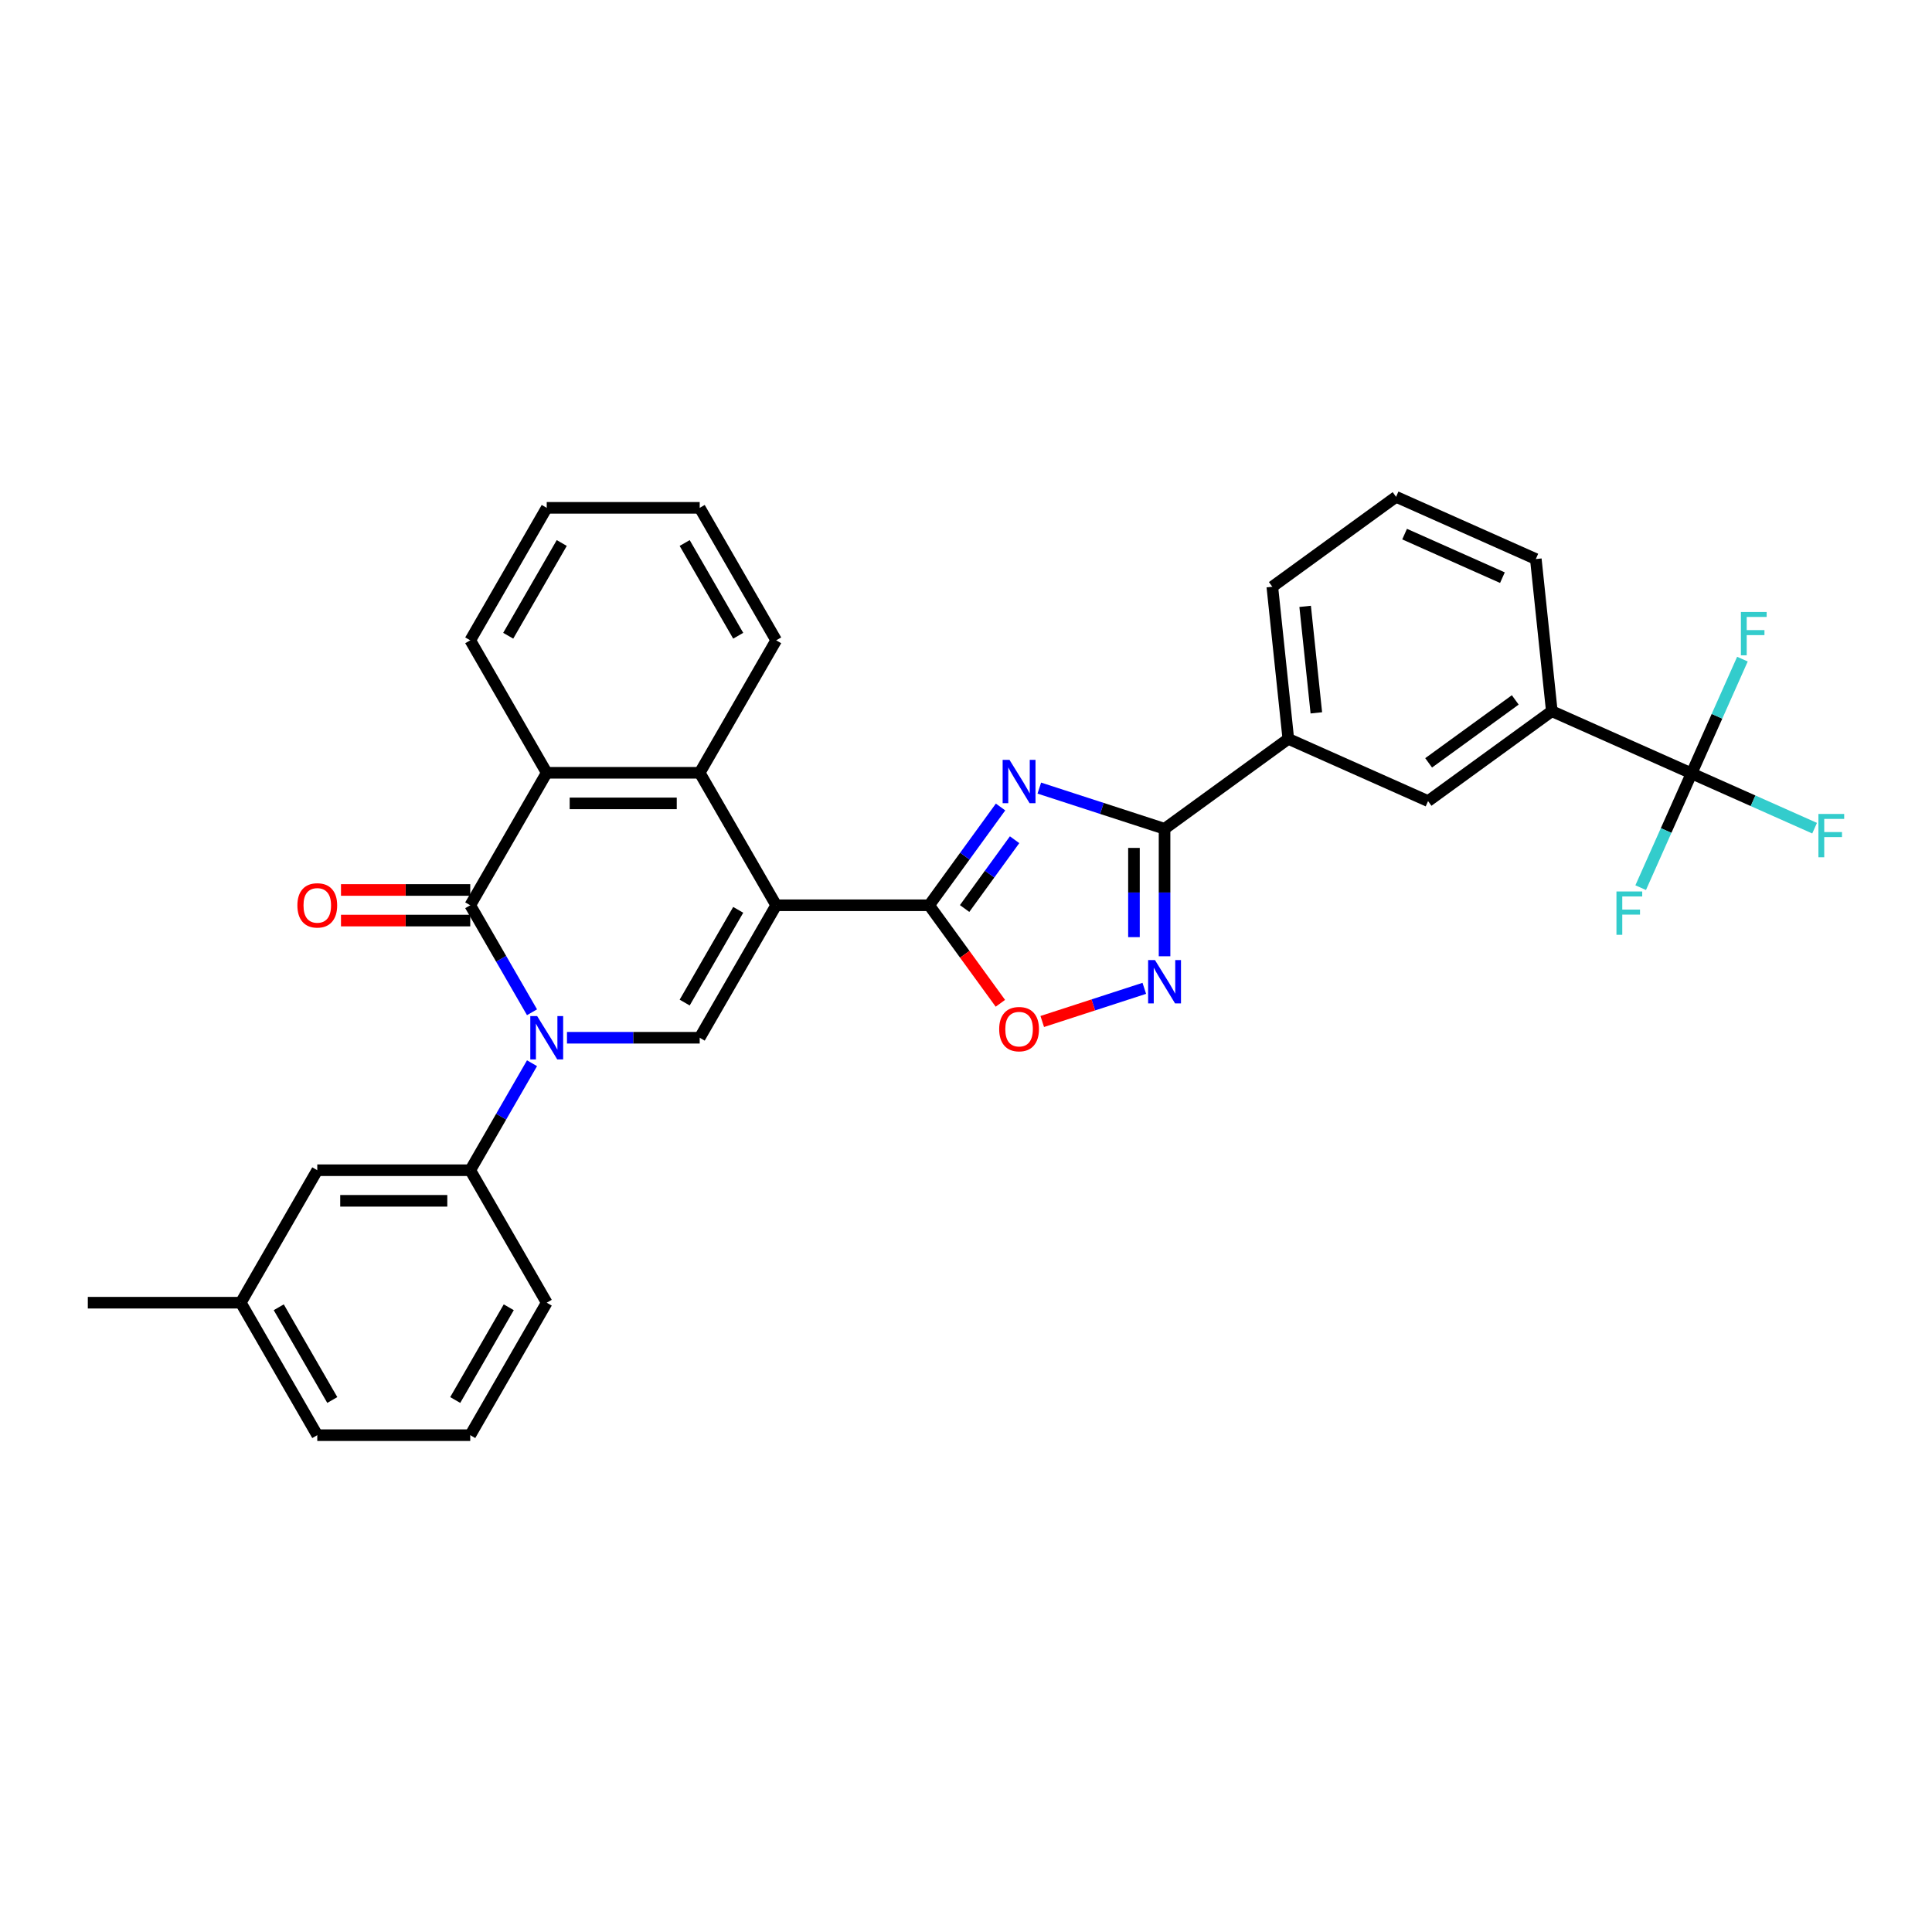 <?xml version='1.0' encoding='iso-8859-1'?>
<svg version='1.1' baseProfile='full'
              xmlns='http://www.w3.org/2000/svg'
                      xmlns:rdkit='http://www.rdkit.org/xml'
                      xmlns:xlink='http://www.w3.org/1999/xlink'
                  xml:space='preserve'
width='1000px' height='1000px' viewBox='0 0 1000 1000'>
<!-- END OF HEADER -->
<rect style='opacity:1.0;fill:#FFFFFF;stroke:none' width='1000' height='1000' x='0' y='0'> </rect>
<path class='bond-1' d='M 401.752,468.566 L 480.93,468.566' style='fill:none;fill-rule:evenodd;stroke:#000000;stroke-width:6px;stroke-linecap:butt;stroke-linejoin:miter;stroke-opacity:1' />
<path class='bond-4' d='M 401.752,468.566 L 362.164,537.136' style='fill:none;fill-rule:evenodd;stroke:#000000;stroke-width:6px;stroke-linecap:butt;stroke-linejoin:miter;stroke-opacity:1' />
<path class='bond-4' d='M 382.1,470.934 L 354.388,518.933' style='fill:none;fill-rule:evenodd;stroke:#000000;stroke-width:6px;stroke-linecap:butt;stroke-linejoin:miter;stroke-opacity:1' />
<path class='bond-7' d='M 401.752,468.566 L 362.164,399.997' style='fill:none;fill-rule:evenodd;stroke:#000000;stroke-width:6px;stroke-linecap:butt;stroke-linejoin:miter;stroke-opacity:1' />
<path class='bond-0' d='M 293.47,537.136 L 327.817,537.136' style='fill:none;fill-rule:evenodd;stroke:#0000FF;stroke-width:6px;stroke-linecap:butt;stroke-linejoin:miter;stroke-opacity:1' />
<path class='bond-0' d='M 327.817,537.136 L 362.164,537.136' style='fill:none;fill-rule:evenodd;stroke:#000000;stroke-width:6px;stroke-linecap:butt;stroke-linejoin:miter;stroke-opacity:1' />
<path class='bond-11' d='M 275.371,550.327 L 259.384,578.016' style='fill:none;fill-rule:evenodd;stroke:#0000FF;stroke-width:6px;stroke-linecap:butt;stroke-linejoin:miter;stroke-opacity:1' />
<path class='bond-11' d='M 259.384,578.016 L 243.398,605.705' style='fill:none;fill-rule:evenodd;stroke:#000000;stroke-width:6px;stroke-linecap:butt;stroke-linejoin:miter;stroke-opacity:1' />
<path class='bond-32' d='M 275.371,523.945 L 259.384,496.256' style='fill:none;fill-rule:evenodd;stroke:#0000FF;stroke-width:6px;stroke-linecap:butt;stroke-linejoin:miter;stroke-opacity:1' />
<path class='bond-32' d='M 259.384,496.256 L 243.398,468.566' style='fill:none;fill-rule:evenodd;stroke:#000000;stroke-width:6px;stroke-linecap:butt;stroke-linejoin:miter;stroke-opacity:1' />
<path class='bond-2' d='M 480.93,468.566 L 499.407,443.134' style='fill:none;fill-rule:evenodd;stroke:#000000;stroke-width:6px;stroke-linecap:butt;stroke-linejoin:miter;stroke-opacity:1' />
<path class='bond-2' d='M 499.407,443.134 L 517.885,417.701' style='fill:none;fill-rule:evenodd;stroke:#0000FF;stroke-width:6px;stroke-linecap:butt;stroke-linejoin:miter;stroke-opacity:1' />
<path class='bond-2' d='M 499.284,470.244 L 512.219,452.442' style='fill:none;fill-rule:evenodd;stroke:#000000;stroke-width:6px;stroke-linecap:butt;stroke-linejoin:miter;stroke-opacity:1' />
<path class='bond-2' d='M 512.219,452.442 L 525.153,434.639' style='fill:none;fill-rule:evenodd;stroke:#0000FF;stroke-width:6px;stroke-linecap:butt;stroke-linejoin:miter;stroke-opacity:1' />
<path class='bond-9' d='M 480.93,468.566 L 499.361,493.935' style='fill:none;fill-rule:evenodd;stroke:#000000;stroke-width:6px;stroke-linecap:butt;stroke-linejoin:miter;stroke-opacity:1' />
<path class='bond-9' d='M 499.361,493.935 L 517.793,519.304' style='fill:none;fill-rule:evenodd;stroke:#FF0000;stroke-width:6px;stroke-linecap:butt;stroke-linejoin:miter;stroke-opacity:1' />
<path class='bond-5' d='M 537.952,407.917 L 570.361,418.447' style='fill:none;fill-rule:evenodd;stroke:#0000FF;stroke-width:6px;stroke-linecap:butt;stroke-linejoin:miter;stroke-opacity:1' />
<path class='bond-5' d='M 570.361,418.447 L 602.771,428.978' style='fill:none;fill-rule:evenodd;stroke:#000000;stroke-width:6px;stroke-linecap:butt;stroke-linejoin:miter;stroke-opacity:1' />
<path class='bond-3' d='M 243.398,468.566 L 282.986,399.997' style='fill:none;fill-rule:evenodd;stroke:#000000;stroke-width:6px;stroke-linecap:butt;stroke-linejoin:miter;stroke-opacity:1' />
<path class='bond-15' d='M 243.398,460.649 L 209.945,460.649' style='fill:none;fill-rule:evenodd;stroke:#000000;stroke-width:6px;stroke-linecap:butt;stroke-linejoin:miter;stroke-opacity:1' />
<path class='bond-15' d='M 209.945,460.649 L 176.493,460.649' style='fill:none;fill-rule:evenodd;stroke:#FF0000;stroke-width:6px;stroke-linecap:butt;stroke-linejoin:miter;stroke-opacity:1' />
<path class='bond-15' d='M 243.398,476.484 L 209.945,476.484' style='fill:none;fill-rule:evenodd;stroke:#000000;stroke-width:6px;stroke-linecap:butt;stroke-linejoin:miter;stroke-opacity:1' />
<path class='bond-15' d='M 209.945,476.484 L 176.493,476.484' style='fill:none;fill-rule:evenodd;stroke:#FF0000;stroke-width:6px;stroke-linecap:butt;stroke-linejoin:miter;stroke-opacity:1' />
<path class='bond-12' d='M 602.771,428.978 L 666.827,382.438' style='fill:none;fill-rule:evenodd;stroke:#000000;stroke-width:6px;stroke-linecap:butt;stroke-linejoin:miter;stroke-opacity:1' />
<path class='bond-33' d='M 602.771,428.978 L 602.771,461.971' style='fill:none;fill-rule:evenodd;stroke:#000000;stroke-width:6px;stroke-linecap:butt;stroke-linejoin:miter;stroke-opacity:1' />
<path class='bond-33' d='M 602.771,461.971 L 602.771,494.964' style='fill:none;fill-rule:evenodd;stroke:#0000FF;stroke-width:6px;stroke-linecap:butt;stroke-linejoin:miter;stroke-opacity:1' />
<path class='bond-33' d='M 586.936,438.876 L 586.936,461.971' style='fill:none;fill-rule:evenodd;stroke:#000000;stroke-width:6px;stroke-linecap:butt;stroke-linejoin:miter;stroke-opacity:1' />
<path class='bond-33' d='M 586.936,461.971 L 586.936,485.066' style='fill:none;fill-rule:evenodd;stroke:#0000FF;stroke-width:6px;stroke-linecap:butt;stroke-linejoin:miter;stroke-opacity:1' />
<path class='bond-6' d='M 592.288,511.561 L 565.877,520.143' style='fill:none;fill-rule:evenodd;stroke:#0000FF;stroke-width:6px;stroke-linecap:butt;stroke-linejoin:miter;stroke-opacity:1' />
<path class='bond-6' d='M 565.877,520.143 L 539.466,528.724' style='fill:none;fill-rule:evenodd;stroke:#FF0000;stroke-width:6px;stroke-linecap:butt;stroke-linejoin:miter;stroke-opacity:1' />
<path class='bond-8' d='M 362.164,399.997 L 282.986,399.997' style='fill:none;fill-rule:evenodd;stroke:#000000;stroke-width:6px;stroke-linecap:butt;stroke-linejoin:miter;stroke-opacity:1' />
<path class='bond-8' d='M 350.287,415.832 L 294.863,415.832' style='fill:none;fill-rule:evenodd;stroke:#000000;stroke-width:6px;stroke-linecap:butt;stroke-linejoin:miter;stroke-opacity:1' />
<path class='bond-21' d='M 362.164,399.997 L 401.752,331.427' style='fill:none;fill-rule:evenodd;stroke:#000000;stroke-width:6px;stroke-linecap:butt;stroke-linejoin:miter;stroke-opacity:1' />
<path class='bond-22' d='M 282.986,399.997 L 243.398,331.427' style='fill:none;fill-rule:evenodd;stroke:#000000;stroke-width:6px;stroke-linecap:butt;stroke-linejoin:miter;stroke-opacity:1' />
<path class='bond-10' d='M 875.547,400.308 L 803.215,368.103' style='fill:none;fill-rule:evenodd;stroke:#000000;stroke-width:6px;stroke-linecap:butt;stroke-linejoin:miter;stroke-opacity:1' />
<path class='bond-17' d='M 875.547,400.308 L 907.39,414.485' style='fill:none;fill-rule:evenodd;stroke:#000000;stroke-width:6px;stroke-linecap:butt;stroke-linejoin:miter;stroke-opacity:1' />
<path class='bond-17' d='M 907.39,414.485 L 939.233,428.663' style='fill:none;fill-rule:evenodd;stroke:#33CCCC;stroke-width:6px;stroke-linecap:butt;stroke-linejoin:miter;stroke-opacity:1' />
<path class='bond-18' d='M 875.547,400.308 L 862.381,429.878' style='fill:none;fill-rule:evenodd;stroke:#000000;stroke-width:6px;stroke-linecap:butt;stroke-linejoin:miter;stroke-opacity:1' />
<path class='bond-18' d='M 862.381,429.878 L 849.215,459.449' style='fill:none;fill-rule:evenodd;stroke:#33CCCC;stroke-width:6px;stroke-linecap:butt;stroke-linejoin:miter;stroke-opacity:1' />
<path class='bond-19' d='M 875.547,400.308 L 888.712,370.737' style='fill:none;fill-rule:evenodd;stroke:#000000;stroke-width:6px;stroke-linecap:butt;stroke-linejoin:miter;stroke-opacity:1' />
<path class='bond-19' d='M 888.712,370.737 L 901.878,341.167' style='fill:none;fill-rule:evenodd;stroke:#33CCCC;stroke-width:6px;stroke-linecap:butt;stroke-linejoin:miter;stroke-opacity:1' />
<path class='bond-16' d='M 243.398,605.705 L 164.22,605.705' style='fill:none;fill-rule:evenodd;stroke:#000000;stroke-width:6px;stroke-linecap:butt;stroke-linejoin:miter;stroke-opacity:1' />
<path class='bond-16' d='M 231.521,621.541 L 176.097,621.541' style='fill:none;fill-rule:evenodd;stroke:#000000;stroke-width:6px;stroke-linecap:butt;stroke-linejoin:miter;stroke-opacity:1' />
<path class='bond-23' d='M 243.398,605.705 L 282.986,674.275' style='fill:none;fill-rule:evenodd;stroke:#000000;stroke-width:6px;stroke-linecap:butt;stroke-linejoin:miter;stroke-opacity:1' />
<path class='bond-14' d='M 666.827,382.438 L 739.159,414.643' style='fill:none;fill-rule:evenodd;stroke:#000000;stroke-width:6px;stroke-linecap:butt;stroke-linejoin:miter;stroke-opacity:1' />
<path class='bond-25' d='M 666.827,382.438 L 658.55,303.695' style='fill:none;fill-rule:evenodd;stroke:#000000;stroke-width:6px;stroke-linecap:butt;stroke-linejoin:miter;stroke-opacity:1' />
<path class='bond-25' d='M 681.334,368.972 L 675.541,313.851' style='fill:none;fill-rule:evenodd;stroke:#000000;stroke-width:6px;stroke-linecap:butt;stroke-linejoin:miter;stroke-opacity:1' />
<path class='bond-13' d='M 803.215,368.103 L 739.159,414.643' style='fill:none;fill-rule:evenodd;stroke:#000000;stroke-width:6px;stroke-linecap:butt;stroke-linejoin:miter;stroke-opacity:1' />
<path class='bond-13' d='M 784.298,362.273 L 739.459,394.851' style='fill:none;fill-rule:evenodd;stroke:#000000;stroke-width:6px;stroke-linecap:butt;stroke-linejoin:miter;stroke-opacity:1' />
<path class='bond-36' d='M 803.215,368.103 L 794.938,289.36' style='fill:none;fill-rule:evenodd;stroke:#000000;stroke-width:6px;stroke-linecap:butt;stroke-linejoin:miter;stroke-opacity:1' />
<path class='bond-20' d='M 164.22,605.705 L 124.632,674.275' style='fill:none;fill-rule:evenodd;stroke:#000000;stroke-width:6px;stroke-linecap:butt;stroke-linejoin:miter;stroke-opacity:1' />
<path class='bond-29' d='M 124.632,674.275 L 45.455,674.275' style='fill:none;fill-rule:evenodd;stroke:#000000;stroke-width:6px;stroke-linecap:butt;stroke-linejoin:miter;stroke-opacity:1' />
<path class='bond-35' d='M 124.632,674.275 L 164.22,742.844' style='fill:none;fill-rule:evenodd;stroke:#000000;stroke-width:6px;stroke-linecap:butt;stroke-linejoin:miter;stroke-opacity:1' />
<path class='bond-35' d='M 144.284,676.643 L 171.996,724.641' style='fill:none;fill-rule:evenodd;stroke:#000000;stroke-width:6px;stroke-linecap:butt;stroke-linejoin:miter;stroke-opacity:1' />
<path class='bond-31' d='M 401.752,331.427 L 362.164,262.858' style='fill:none;fill-rule:evenodd;stroke:#000000;stroke-width:6px;stroke-linecap:butt;stroke-linejoin:miter;stroke-opacity:1' />
<path class='bond-31' d='M 382.1,329.059 L 354.388,281.061' style='fill:none;fill-rule:evenodd;stroke:#000000;stroke-width:6px;stroke-linecap:butt;stroke-linejoin:miter;stroke-opacity:1' />
<path class='bond-34' d='M 243.398,331.427 L 282.986,262.858' style='fill:none;fill-rule:evenodd;stroke:#000000;stroke-width:6px;stroke-linecap:butt;stroke-linejoin:miter;stroke-opacity:1' />
<path class='bond-34' d='M 263.05,329.059 L 290.762,281.061' style='fill:none;fill-rule:evenodd;stroke:#000000;stroke-width:6px;stroke-linecap:butt;stroke-linejoin:miter;stroke-opacity:1' />
<path class='bond-27' d='M 282.986,674.275 L 243.398,742.844' style='fill:none;fill-rule:evenodd;stroke:#000000;stroke-width:6px;stroke-linecap:butt;stroke-linejoin:miter;stroke-opacity:1' />
<path class='bond-27' d='M 263.334,676.643 L 235.622,724.641' style='fill:none;fill-rule:evenodd;stroke:#000000;stroke-width:6px;stroke-linecap:butt;stroke-linejoin:miter;stroke-opacity:1' />
<path class='bond-24' d='M 794.938,289.36 L 722.606,257.156' style='fill:none;fill-rule:evenodd;stroke:#000000;stroke-width:6px;stroke-linecap:butt;stroke-linejoin:miter;stroke-opacity:1' />
<path class='bond-24' d='M 777.648,298.996 L 727.015,276.453' style='fill:none;fill-rule:evenodd;stroke:#000000;stroke-width:6px;stroke-linecap:butt;stroke-linejoin:miter;stroke-opacity:1' />
<path class='bond-26' d='M 658.55,303.695 L 722.606,257.156' style='fill:none;fill-rule:evenodd;stroke:#000000;stroke-width:6px;stroke-linecap:butt;stroke-linejoin:miter;stroke-opacity:1' />
<path class='bond-28' d='M 243.398,742.844 L 164.22,742.844' style='fill:none;fill-rule:evenodd;stroke:#000000;stroke-width:6px;stroke-linecap:butt;stroke-linejoin:miter;stroke-opacity:1' />
<path class='bond-30' d='M 282.986,262.858 L 362.164,262.858' style='fill:none;fill-rule:evenodd;stroke:#000000;stroke-width:6px;stroke-linecap:butt;stroke-linejoin:miter;stroke-opacity:1' />
<path  class='atom-1' d='M 278.03 525.924
L 285.378 537.801
Q 286.106 538.973, 287.278 541.095
Q 288.45 543.217, 288.513 543.343
L 288.513 525.924
L 291.49 525.924
L 291.49 548.347
L 288.418 548.347
L 280.532 535.362
Q 279.613 533.842, 278.632 532.1
Q 277.682 530.358, 277.397 529.82
L 277.397 548.347
L 274.483 548.347
L 274.483 525.924
L 278.03 525.924
' fill='#0000FF'/>
<path  class='atom-3' d='M 522.512 393.299
L 529.86 405.176
Q 530.589 406.347, 531.76 408.469
Q 532.932 410.591, 532.995 410.718
L 532.995 393.299
L 535.973 393.299
L 535.973 415.722
L 532.9 415.722
L 525.014 402.737
Q 524.096 401.217, 523.114 399.475
Q 522.164 397.733, 521.879 397.194
L 521.879 415.722
L 518.965 415.722
L 518.965 393.299
L 522.512 393.299
' fill='#0000FF'/>
<path  class='atom-7' d='M 597.814 496.943
L 605.162 508.82
Q 605.891 509.992, 607.062 512.114
Q 608.234 514.236, 608.298 514.362
L 608.298 496.943
L 611.275 496.943
L 611.275 519.366
L 608.203 519.366
L 600.317 506.381
Q 599.398 504.861, 598.416 503.119
Q 597.466 501.377, 597.181 500.839
L 597.181 519.366
L 594.267 519.366
L 594.267 496.943
L 597.814 496.943
' fill='#0000FF'/>
<path  class='atom-10' d='M 517.176 532.685
Q 517.176 527.301, 519.836 524.293
Q 522.497 521.284, 527.469 521.284
Q 532.441 521.284, 535.102 524.293
Q 537.762 527.301, 537.762 532.685
Q 537.762 538.133, 535.07 541.237
Q 532.378 544.309, 527.469 544.309
Q 522.528 544.309, 519.836 541.237
Q 517.176 538.164, 517.176 532.685
M 527.469 541.775
Q 530.889 541.775, 532.726 539.495
Q 534.595 537.183, 534.595 532.685
Q 534.595 528.283, 532.726 526.066
Q 530.889 523.818, 527.469 523.818
Q 524.048 523.818, 522.18 526.034
Q 520.343 528.251, 520.343 532.685
Q 520.343 537.214, 522.18 539.495
Q 524.048 541.775, 527.469 541.775
' fill='#FF0000'/>
<path  class='atom-16' d='M 153.927 468.63
Q 153.927 463.246, 156.588 460.237
Q 159.248 457.228, 164.22 457.228
Q 169.193 457.228, 171.853 460.237
Q 174.514 463.246, 174.514 468.63
Q 174.514 474.077, 171.822 477.181
Q 169.129 480.253, 164.22 480.253
Q 159.28 480.253, 156.588 477.181
Q 153.927 474.109, 153.927 468.63
M 164.22 477.719
Q 167.641 477.719, 169.478 475.439
Q 171.346 473.127, 171.346 468.63
Q 171.346 464.227, 169.478 462.01
Q 167.641 459.762, 164.22 459.762
Q 160.8 459.762, 158.931 461.979
Q 157.095 464.196, 157.095 468.63
Q 157.095 473.159, 158.931 475.439
Q 160.8 477.719, 164.22 477.719
' fill='#FF0000'/>
<path  class='atom-18' d='M 941.212 421.301
L 954.545 421.301
L 954.545 423.866
L 944.221 423.866
L 944.221 430.675
L 953.405 430.675
L 953.405 433.272
L 944.221 433.272
L 944.221 443.724
L 941.212 443.724
L 941.212 421.301
' fill='#33CCCC'/>
<path  class='atom-19' d='M 836.676 461.428
L 850.009 461.428
L 850.009 463.994
L 839.684 463.994
L 839.684 470.803
L 848.869 470.803
L 848.869 473.4
L 839.684 473.4
L 839.684 483.851
L 836.676 483.851
L 836.676 461.428
' fill='#33CCCC'/>
<path  class='atom-20' d='M 901.084 316.764
L 914.418 316.764
L 914.418 319.33
L 904.093 319.33
L 904.093 326.139
L 913.278 326.139
L 913.278 328.736
L 904.093 328.736
L 904.093 339.187
L 901.084 339.187
L 901.084 316.764
' fill='#33CCCC'/>
</svg>
